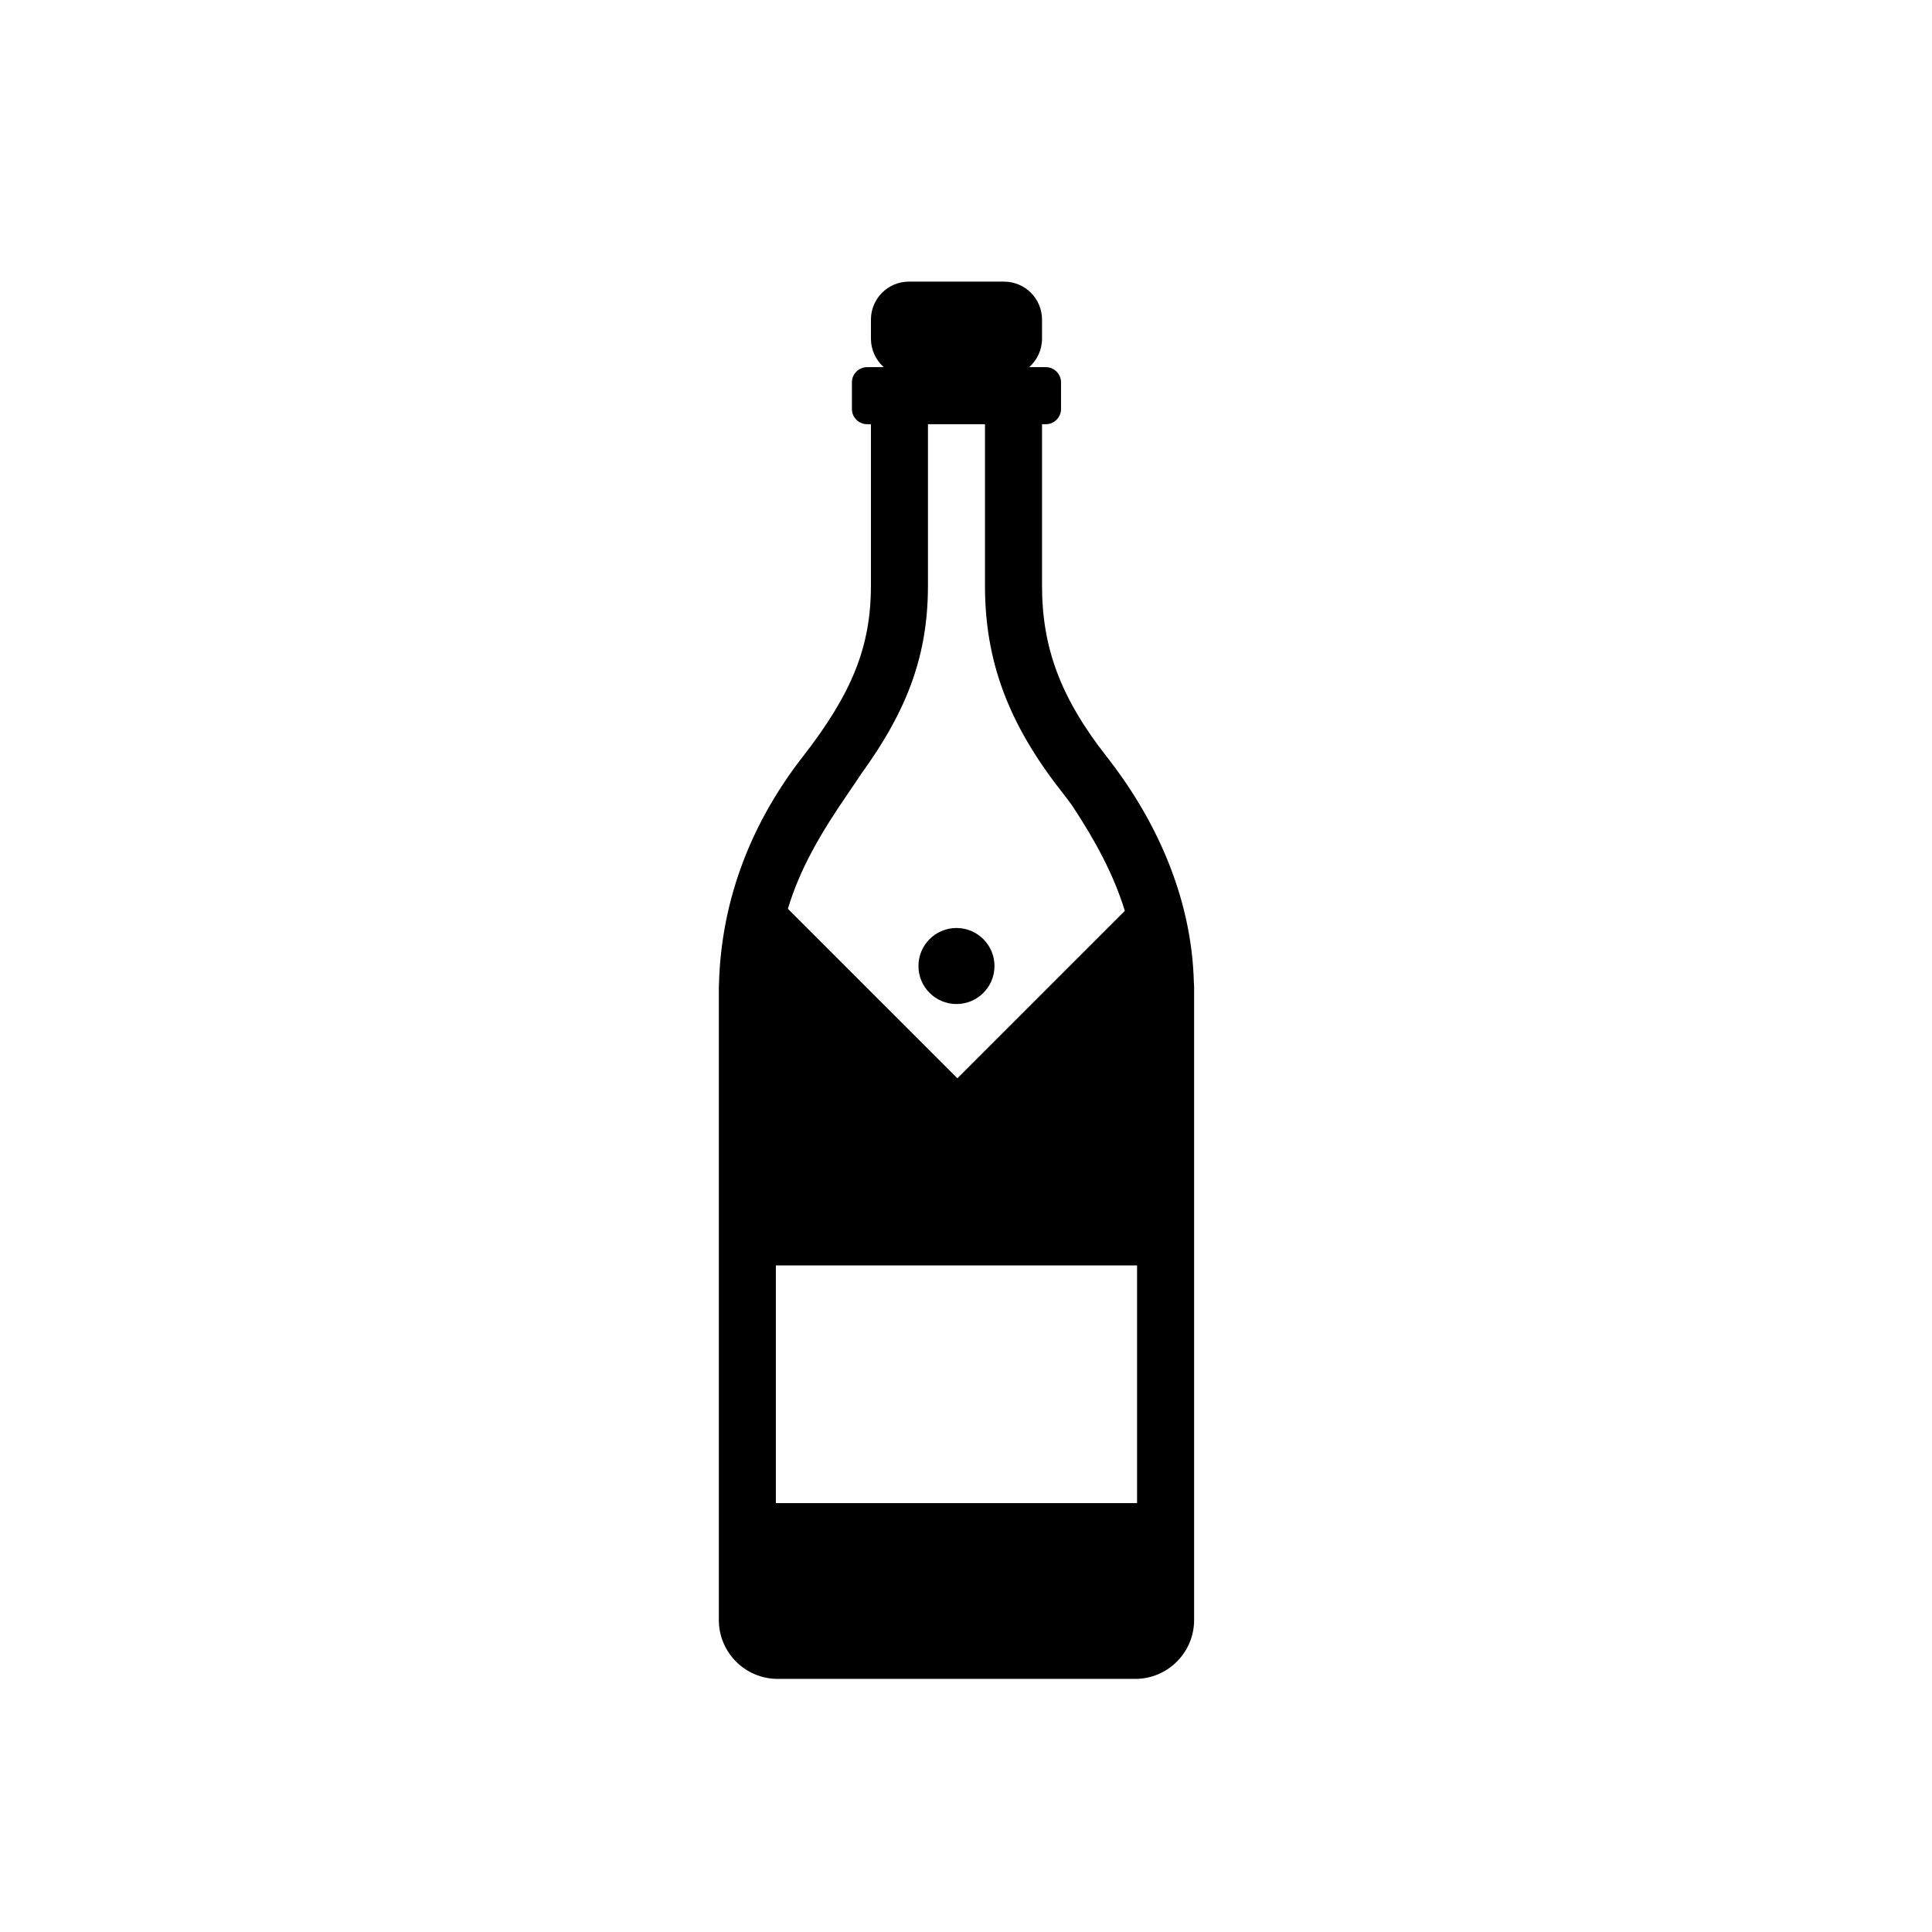 <?xml version="1.0" encoding="UTF-8"?>
<!-- Uploaded to: SVG Repo, www.svgrepo.com, Generator: SVG Repo Mixer Tools -->
<svg fill="#000000" width="800px" height="800px" version="1.1" viewBox="144 144 512 512" xmlns="http://www.w3.org/2000/svg">
 <path d="m352.8 384.84 44.918 44.914 44.371-44.367c-3.027-9.875-7.965-18.801-13.938-27.871-0.891-1.238-1.809-2.457-2.758-3.664-14.16-18.02-20.363-34.621-20.363-54.609v-42.824h-15.113v42.836c-0.016 18.117-5.25 32.688-17.707 49.855-1.066 1.625-2.168 3.258-3.301 4.898-7.566 10.984-12.973 20.371-16.109 30.832zm63.934-143.54h4.422c2.223 0 4.027 1.805 4.027 4.031v7.055c0 2.227-1.805 4.031-4.027 4.031h-1.008v42.824c0 16.168 4.777 29.551 17.129 45.27 12.355 15.719 22.527 36.449 23.109 59.879 0.043 0.469 0.066 0.941 0.066 1.418v167.5c0 8.625-6.992 15.617-15.621 15.617h-94.715c-8.625 0-15.617-6.992-15.617-15.617v-167.5c0-0.477 0.02-0.949 0.035-0.93 0.598-23.375 9.215-43.664 22.223-60.367 13.008-16.707 18.031-29.102 18.047-45.27v-42.824h-1.008c-2.227 0-4.031-1.805-4.031-4.031v-7.055c0-2.227 1.805-4.031 4.031-4.031h4.418c-2.09-1.844-3.41-4.547-3.41-7.555v-5.039c0-5.566 4.512-10.074 10.074-10.074h25.191c5.566 0 10.078 4.508 10.078 10.074v5.039c0 3.008-1.32 5.711-3.414 7.555zm-19.258 168.78c-5.566 0-10.078-4.512-10.078-10.074 0-5.566 4.512-10.078 10.078-10.078 5.562 0 10.074 4.512 10.074 10.078 0 5.562-4.512 10.074-10.074 10.074zm-47.863 69.273v62.977h95.723v-62.977z" fill-rule="evenodd"/>
</svg>